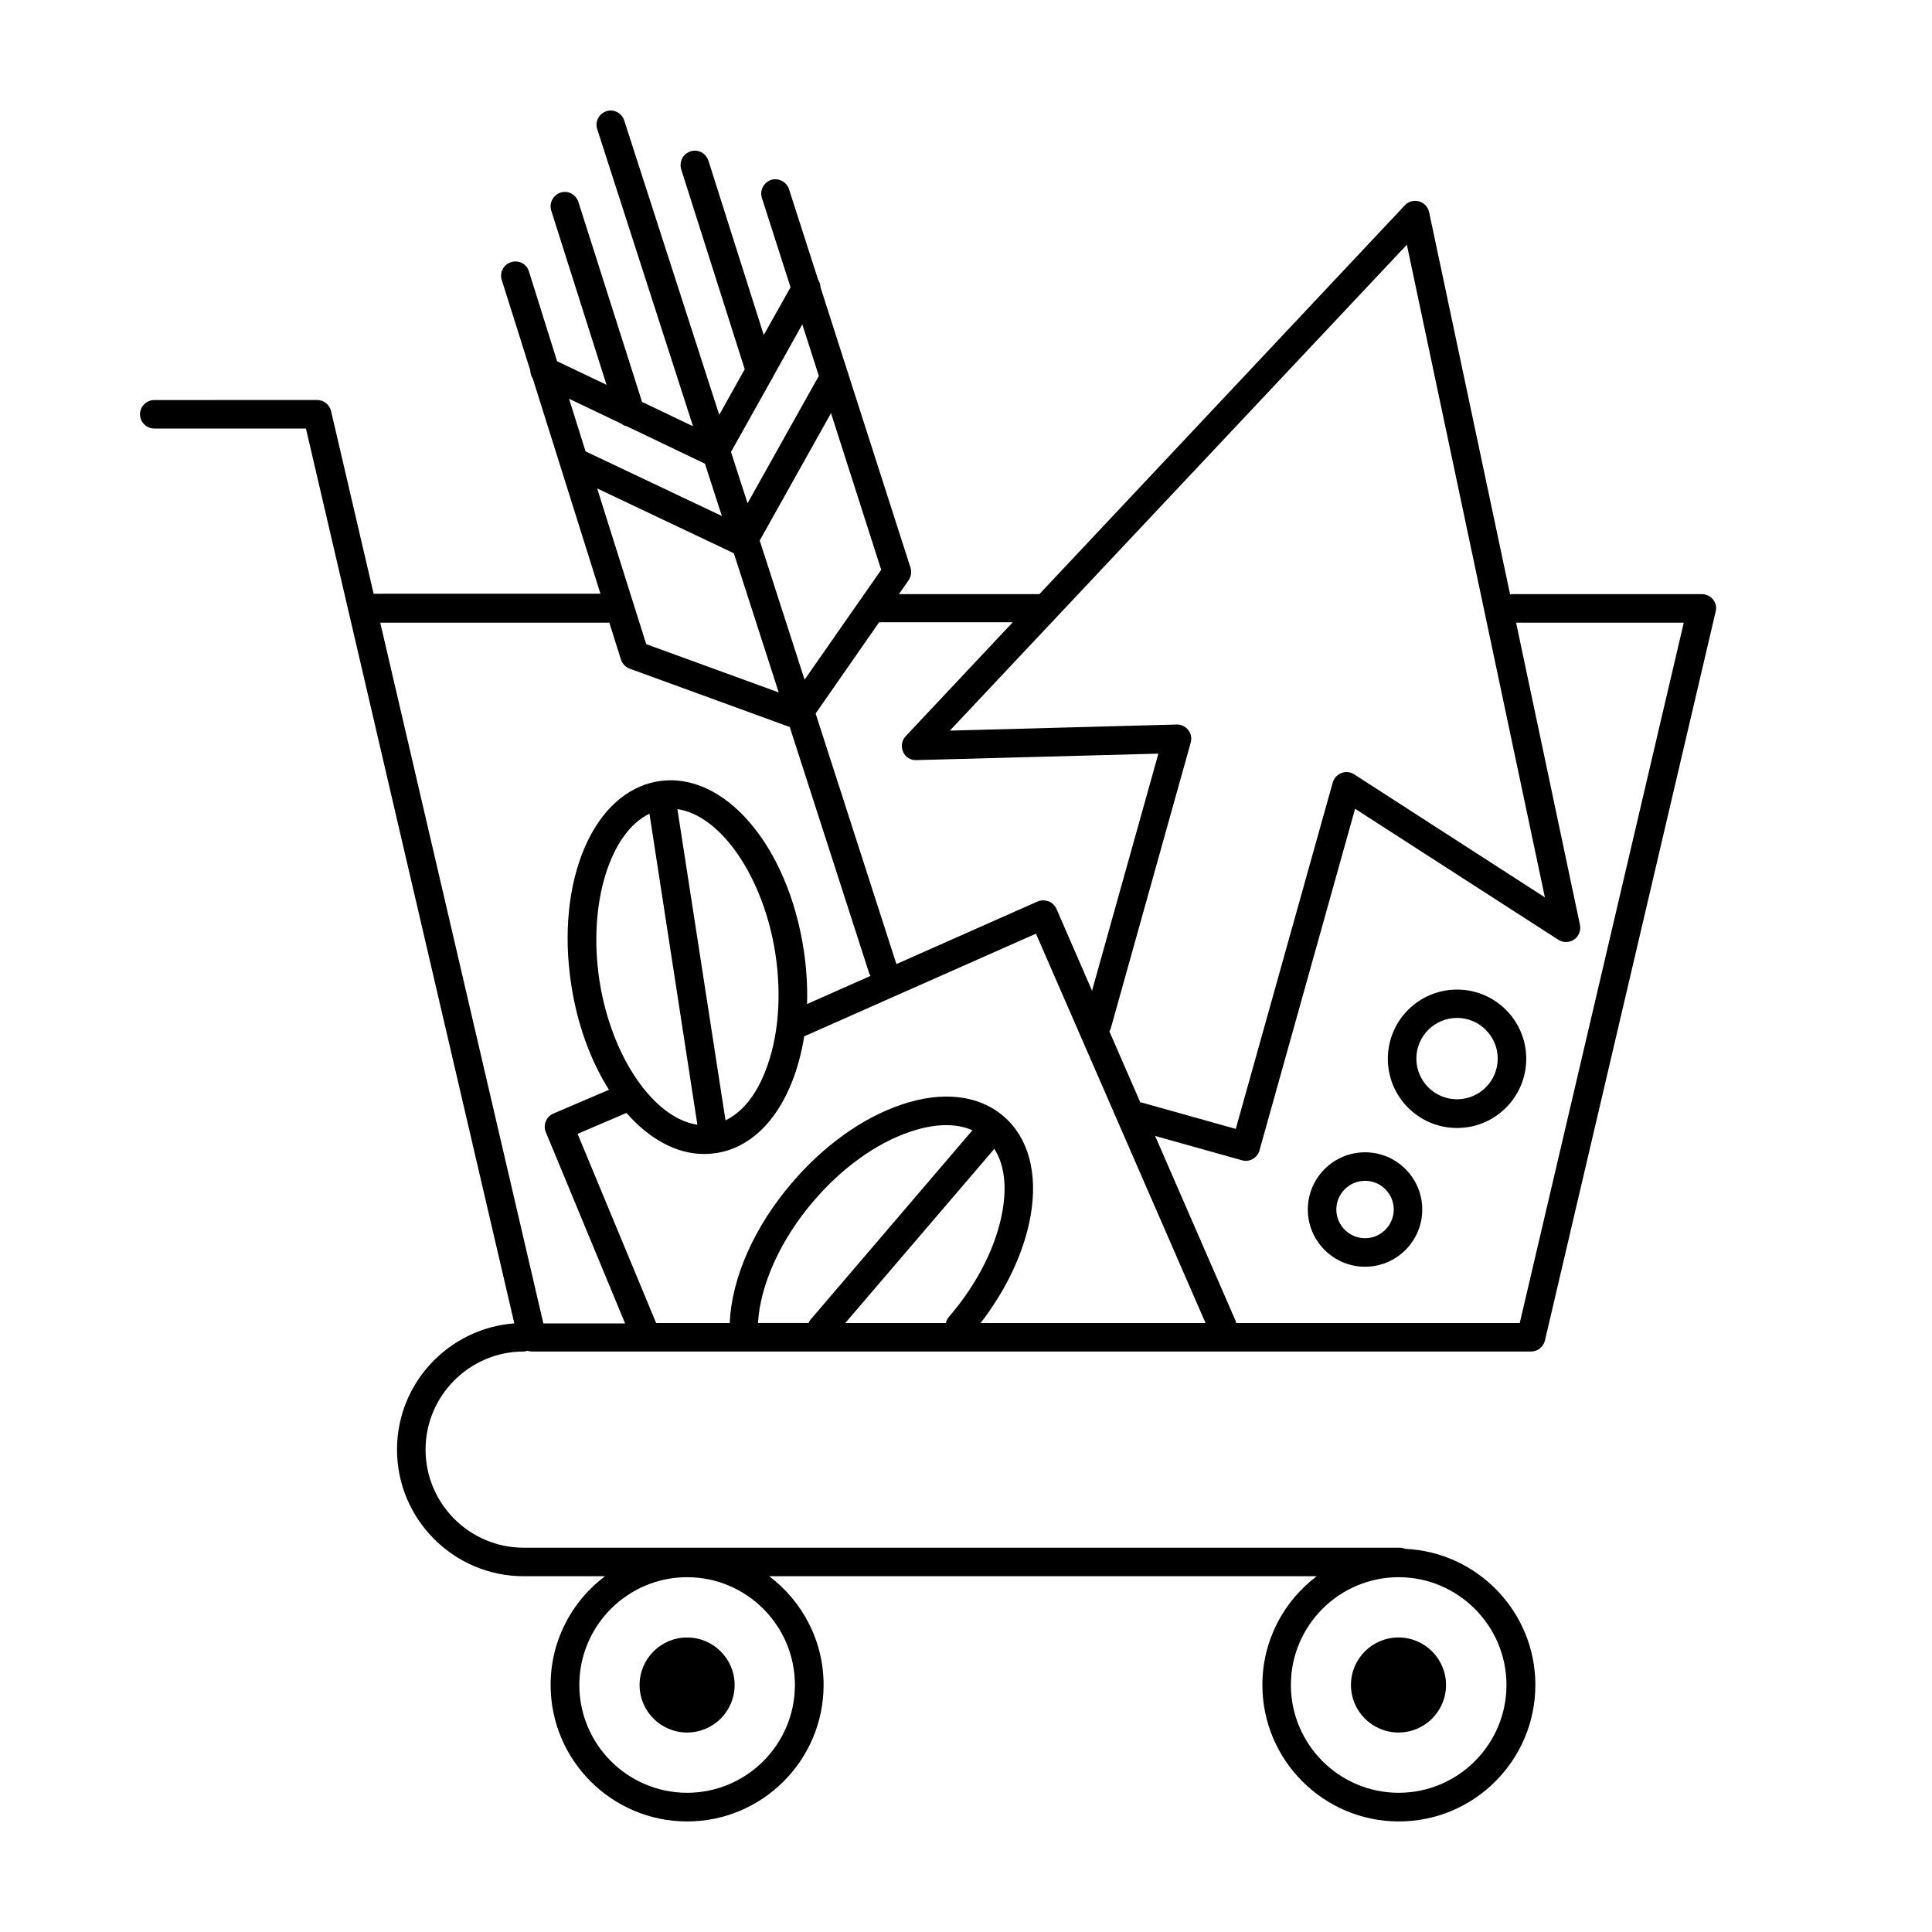 <?xml version="1.0" encoding="UTF-8"?>
<!-- Uploaded to: ICON Repo, www.svgrepo.com, Generator: ICON Repo Mixer Tools -->
<svg fill="#000000" width="800px" height="800px" version="1.1" viewBox="144 144 512 512" xmlns="http://www.w3.org/2000/svg">
 <g>
  <path d="m597.95 302.86c-0.707-0.906-1.812-1.41-2.973-1.41h-50.379c-0.152 0-0.25 0.051-0.402 0.102l-21.461-101.32c-0.301-1.359-1.309-2.469-2.672-2.871-1.359-0.352-2.82 0-3.777 1.059l-96.836 103.03h-37.23l2.57-3.68c0.656-0.957 0.855-2.168 0.504-3.324l-16.426-51.137c-0.051-0.352-0.152-0.656-0.301-0.957l-7.106-22.168c-0.051-0.754-0.25-1.461-0.656-2.066l-7.707-23.98c-0.656-1.965-2.769-3.074-4.734-2.469-1.965 0.656-3.074 2.769-2.469 4.734l7.609 23.73-7.106 12.645-14.66-46.199c-0.656-1.965-2.719-3.125-4.734-2.469-2.019 0.656-3.078 2.773-2.473 4.789l16.828 52.949-6.75 12.09-25.191-78.039c-0.656-1.965-2.769-3.074-4.734-2.418-1.965 0.656-3.074 2.769-2.418 4.734l25.391 78.746-13.504-6.449-16.875-53c-0.656-1.965-2.719-3.125-4.734-2.469-1.965 0.656-3.074 2.769-2.469 4.734l14.66 46.199-13.098-6.246-7.457-23.781c-0.605-2.016-2.719-3.125-4.734-2.469-2.016 0.605-3.125 2.769-2.469 4.734l7.559 23.98c0 0.754 0.25 1.512 0.656 2.117l17.938 57.031-60.113 0.004-11.285-48.418c-0.402-1.715-1.914-2.922-3.68-2.922l-43.176 0.004c-2.066 0-3.777 1.715-3.777 3.777 0 2.066 1.715 3.777 3.777 3.777h40.203l55.219 237.14c-17.332 1.309-31.086 15.77-31.086 33.453 0 18.488 15.062 33.555 33.555 33.555h21.562c-8.766 6.602-14.41 17.027-14.41 28.816 0 19.949 16.223 36.172 36.172 36.172 19.949 0 36.172-16.223 36.172-36.172 0-11.789-5.691-22.219-14.41-28.816h145.1c-8.766 6.602-14.41 17.027-14.41 28.816 0 19.949 16.223 36.172 36.172 36.172s36.172-16.223 36.172-36.172c0-19.398-15.367-35.215-34.512-36.074-0.453-0.203-0.957-0.301-1.512-0.301h-232.09c-14.359 0-25.996-11.688-25.996-25.996 0-14.309 11.688-25.996 25.996-25.996 0.352 0 0.656-0.102 1.008-0.203 0.402 0.152 0.805 0.203 1.211 0.203h264.75c1.762 0 3.273-1.211 3.68-2.922l45.242-193.16c0.301-1.109 0.047-2.32-0.707-3.227zm-243.29 287.68c0 15.77-12.848 28.566-28.566 28.566-15.77 0-28.566-12.848-28.566-28.566 0-15.77 12.848-28.566 28.566-28.566 15.77 0 28.566 12.848 28.566 28.566zm188.57 0c0 15.77-12.848 28.566-28.566 28.566-15.77 0-28.566-12.848-28.566-28.566 0-15.77 12.848-28.566 28.566-28.566s28.566 12.848 28.566 28.566zm-26.398-381.69 36.578 172.96-50.531-32.598c-1.008-0.656-2.266-0.805-3.375-0.352-1.109 0.402-1.965 1.359-2.316 2.519l-25.695 91.793-24.988-7.004c-0.102-0.051-0.203 0-0.301 0l-8.211-18.844c0.102-0.25 0.301-0.453 0.352-0.707l21.211-75.824c0.301-1.16 0.102-2.418-0.656-3.324-0.754-0.957-1.863-1.512-3.074-1.461l-60.105 1.613zm-158.55 285.76h-13.402c0.555-10.027 5.945-22.066 14.66-32.242 7.559-8.867 16.676-15.418 25.645-18.438 6.5-2.215 12.191-2.316 16.523-0.402l-43.074 50.383c-0.148 0.195-0.199 0.449-0.352 0.699zm49.223-46.148c2.57 3.981 3.375 9.621 2.168 16.426-1.613 9.32-6.648 19.348-14.258 28.164-0.402 0.453-0.605 1.008-0.754 1.562h-26.652zm9.625 17.684c1.965-11.336-0.605-20.707-7.203-26.348-6.602-5.644-16.273-6.75-27.156-3.023-10.227 3.477-20.504 10.832-28.918 20.707-10.027 11.688-15.973 25.293-16.473 37.129h-19.5l-20.809-50.129 12.949-5.543c5.996 6.852 13.199 10.883 20.605 10.883 1.059 0 2.117-0.102 3.176-0.25 8.613-1.309 15.719-7.961 20-18.641 1.512-3.777 2.621-7.91 3.324-12.293l61.414-27.207 44.941 103.18h-59.602c6.953-9.016 11.586-18.992 13.25-28.465zm-80.863-25.242-12.746-82.473c11.438 1.613 22.773 17.836 25.945 38.188 1.762 11.488 0.805 22.672-2.719 31.438-2.519 6.402-6.195 10.785-10.48 12.848zm-20.152-81.262 12.695 82.422c-11.438-1.664-22.773-17.785-25.945-38.188-3.121-20.406 2.82-39.246 13.25-44.234zm96.18-50.633-28.266 30.078c-1.059 1.109-1.309 2.719-0.707 4.133 0.605 1.41 1.965 2.316 3.578 2.215l64.086-1.715-17.582 62.824-9.422-21.664c-0.402-0.906-1.16-1.664-2.117-2.016-0.957-0.352-1.965-0.352-2.922 0.051l-37.383 16.574-21.41-66.402 16.828-24.184 35.316 0.004zm-110.04-35.57 36.223 17.18 11.891 36.879-35.117-12.797zm54.969 50.684-11.891-36.879 18.895-33.754 13.301 41.516zm-8.816-79.449c0.25-0.301 0.402-0.605 0.555-1.008l7.656-13.703 4.383 13.652-18.895 33.754-4.383-13.602zm-39.703 11.637c0.402 0.352 0.906 0.555 1.41 0.656l20.707 9.926 4.484 13.855-36.125-17.129-4.383-13.957zm-63.934 52.699h60.711l3.074 9.773c0.352 1.109 1.211 2.016 2.316 2.418l42.422 15.469 21.059 65.293c0.102 0.25 0.203 0.453 0.352 0.656l-16.828 7.457c0.152-4.734-0.152-9.574-0.906-14.508-4.281-27.66-21.109-47.207-38.391-44.535s-27.457 26.398-23.176 54.059c1.664 10.73 5.238 20.203 9.977 27.711l-14.711 6.297c-1.914 0.805-2.82 3.023-2.016 4.938l21.008 50.684h-21.664zm301.98 185.6h-75.168c-0.051-0.152-0.051-0.352-0.102-0.504l-21.363-49.07 23.023 6.449c0.352 0.102 0.656 0.152 1.008 0.152 0.656 0 1.258-0.152 1.863-0.504 0.855-0.504 1.512-1.309 1.762-2.266l25.34-90.535 53.855 34.711c1.258 0.805 2.922 0.805 4.18-0.051 1.258-0.855 1.863-2.418 1.562-3.879l-16.93-80.105h44.438z"/>
  <path d="m527.21 590.54c0 6.957-5.641 12.594-12.598 12.594-6.953 0-12.594-5.637-12.594-12.594 0-6.957 5.641-12.594 12.594-12.594 6.957 0 12.598 5.637 12.598 12.594"/>
  <path d="m326.09 577.95c-6.953 0-12.594 5.644-12.594 12.594 0 6.953 5.644 12.594 12.594 12.594 6.953 0 12.594-5.644 12.594-12.594 0-6.953-5.641-12.594-12.594-12.594z"/>
  <path d="m505.75 449.37c-8.363 0-15.164 6.801-15.164 15.164 0 8.363 6.801 15.164 15.164 15.164 8.363 0.004 15.164-6.801 15.164-15.164 0-8.363-6.801-15.164-15.164-15.164zm0 22.773c-4.18 0-7.609-3.426-7.609-7.609 0-4.18 3.426-7.609 7.609-7.609 4.18 0 7.609 3.426 7.609 7.609-0.004 4.184-3.43 7.609-7.609 7.609z"/>
  <path d="m530.13 406.25c-10.125 0-18.34 8.211-18.34 18.34 0 10.125 8.211 18.34 18.34 18.34 10.125 0 18.34-8.211 18.34-18.34 0-10.129-8.215-18.34-18.34-18.34zm0 29.07c-5.945 0-10.781-4.836-10.781-10.781 0-5.945 4.836-10.781 10.781-10.781 5.945 0 10.781 4.836 10.781 10.781 0 5.945-4.836 10.781-10.781 10.781z"/>
 </g>
</svg>